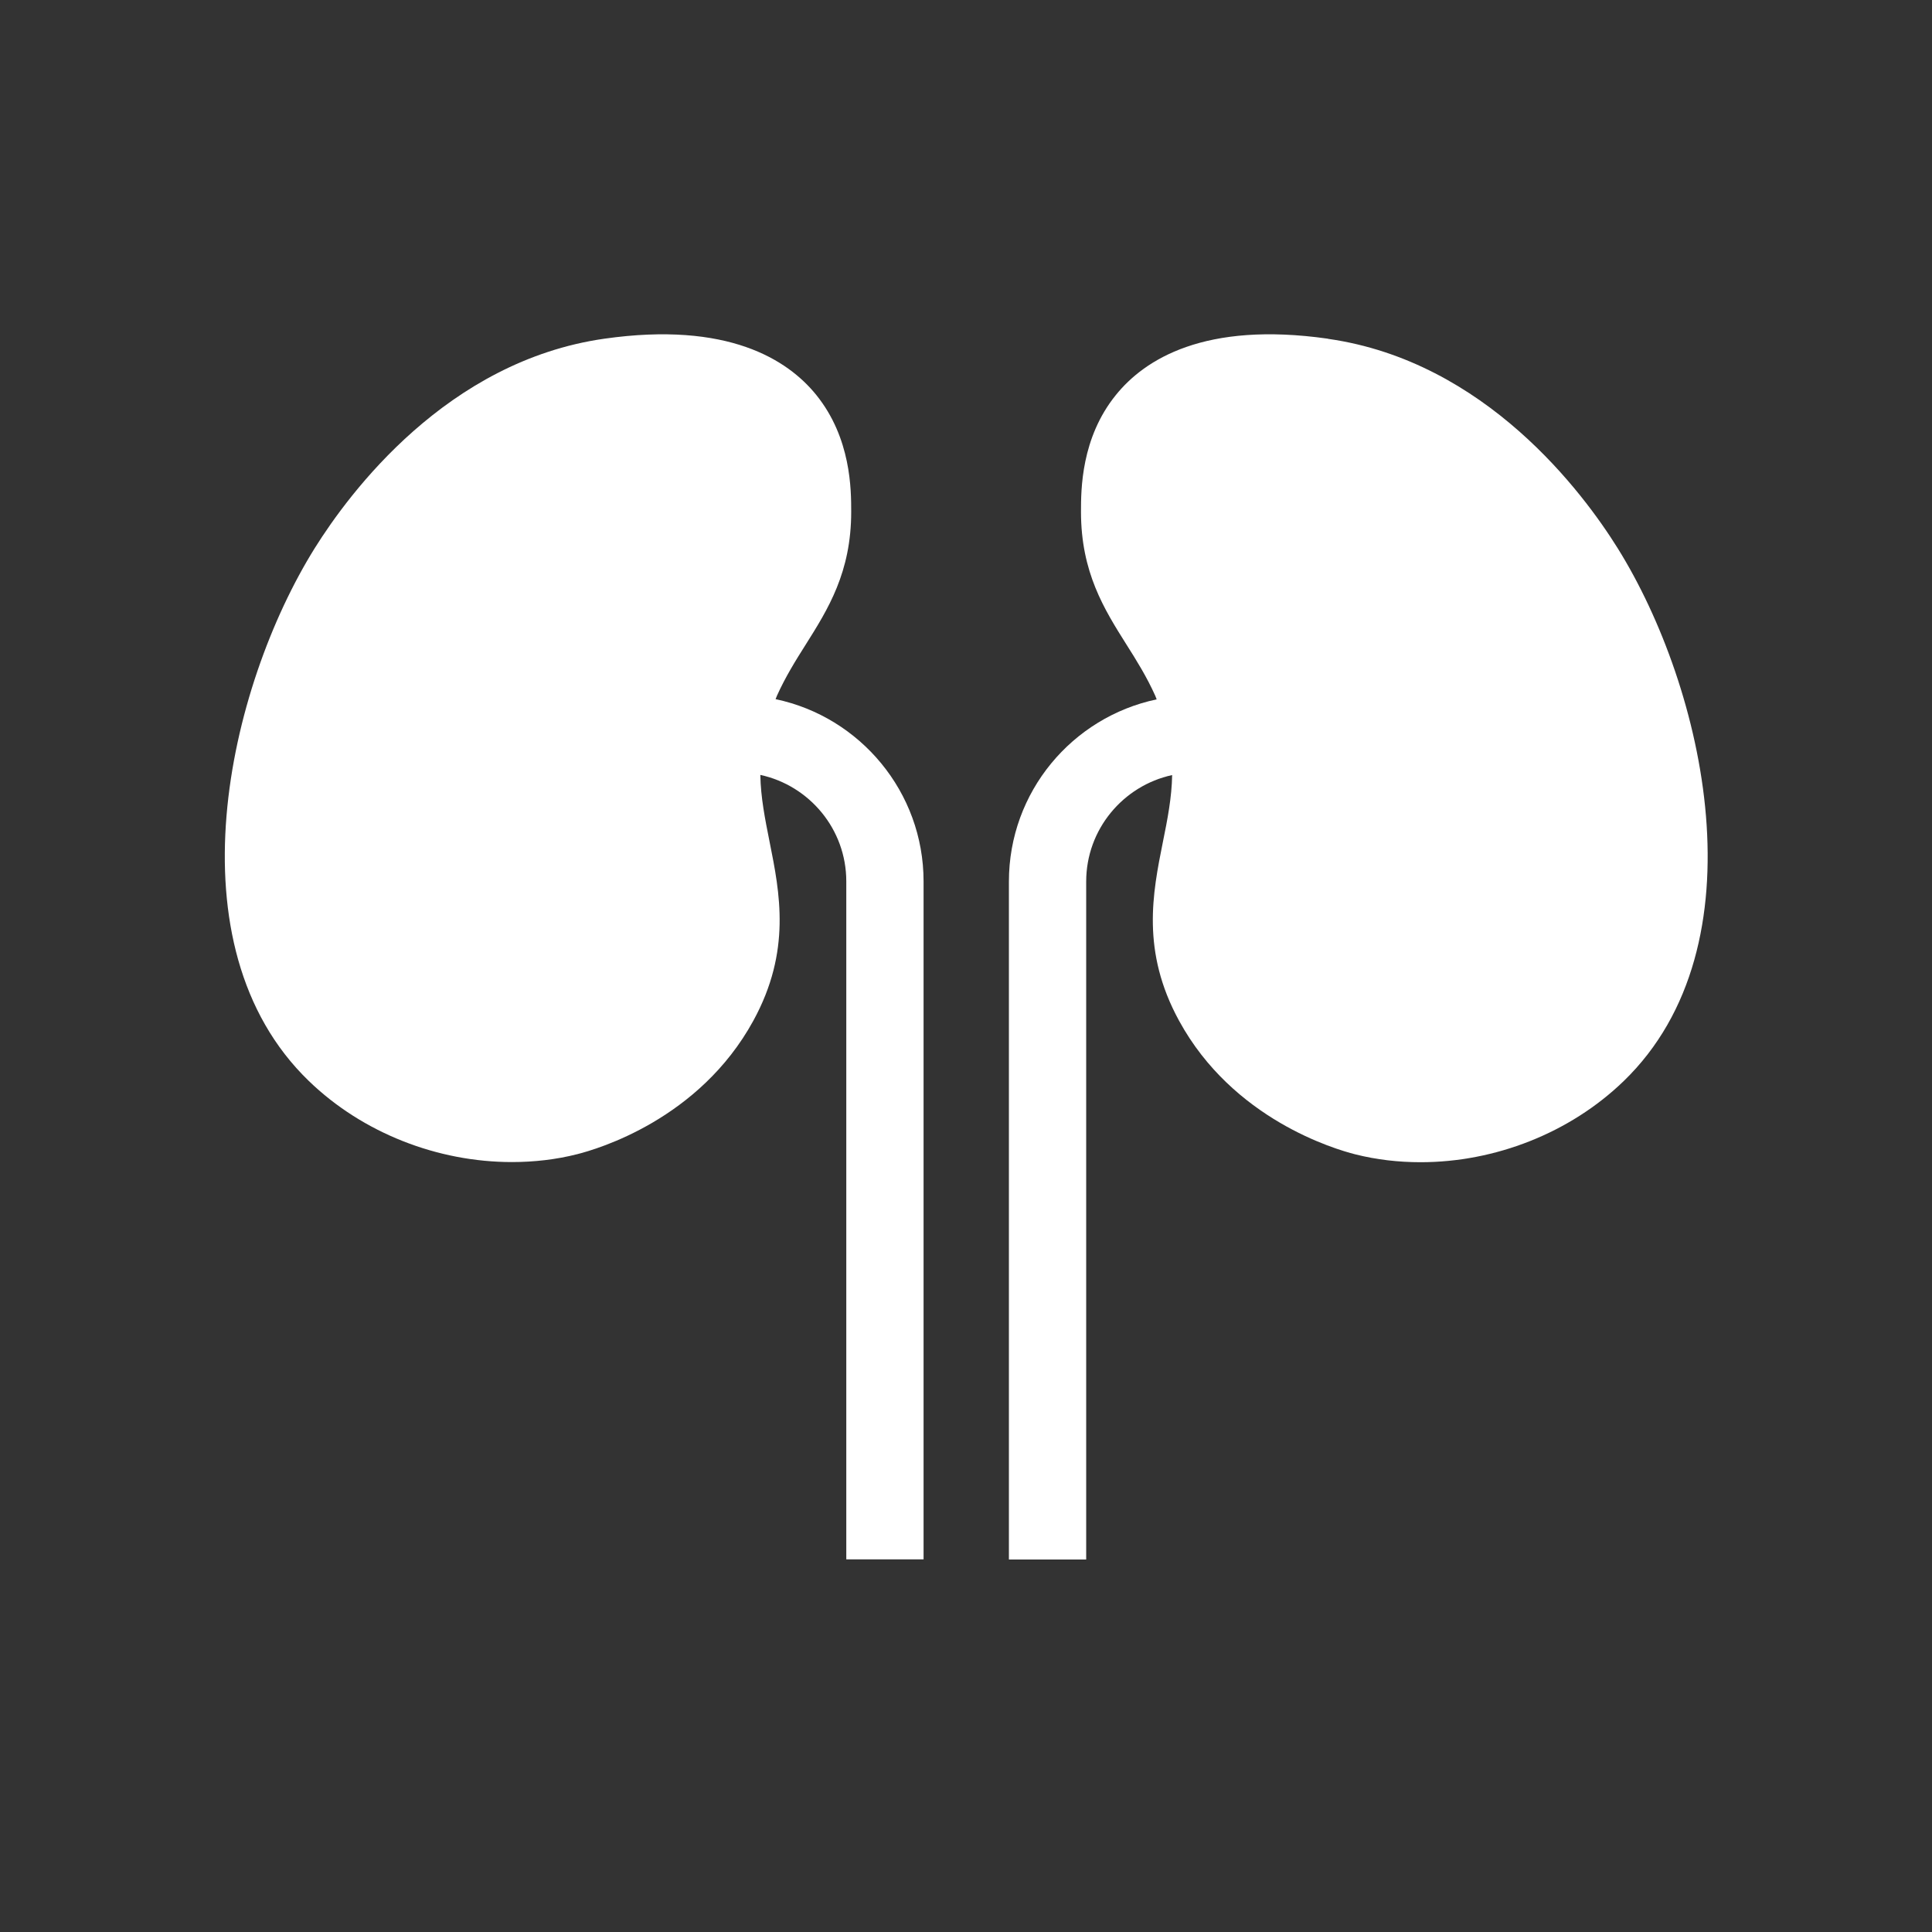 <?xml version="1.0" encoding="UTF-8"?>
<svg fill="#FFFFFF" width="100pt" height="100pt" version="1.1" viewBox="0 0 100 100" xmlns="http://www.w3.org/2000/svg">
 <rect x="0" y="0" width="100" height="100" fill="#333333" stroke="none"/>
 <path d="m68.73 17.531c-6.391-0.91-9.488 1.078-10.969 2.91-1.809 2.231-1.809 4.91-1.809 6.051 0 3.129 1.199 5.039 2.359 6.879 0.52 0.82 1.051 1.672 1.488 2.648 0.031 0.059 0.039 0.121 0.07 0.18-4.371 0.922-7.648 4.789-7.648 9.43v35.09h4v-35.09c0-2.699 1.91-4.961 4.449-5.512-0.02 1.16-0.238 2.281-0.48 3.469-0.531 2.648-1.129 5.648 0.84 9.25 2.789 5.109 8.078 6.648 9.109 6.91 1.109 0.281 2.25 0.41 3.391 0.41 3.84 0 7.719-1.5 10.512-4.199 7.269-7.031 4.191-20.359-0.309-27.578-1.789-2.871-6.84-9.68-14.988-10.84z"/>
 <path d="m40.141 36.199c0.031-0.059 0.039-0.121 0.07-0.18 0.441-0.98 0.969-1.828 1.488-2.648 1.16-1.84 2.359-3.75 2.359-6.879 0-1.141 0-3.809-1.809-6.051-1.48-1.828-4.578-3.82-10.969-2.91-8.148 1.16-13.191 7.969-14.988 10.84-4.5 7.219-7.578 20.551-0.309 27.578 2.789 2.699 6.672 4.199 10.512 4.199 1.141 0 2.289-0.129 3.391-0.41 1.031-0.262 6.309-1.789 9.109-6.91 1.969-3.602 1.371-6.602 0.84-9.25-0.238-1.191-0.461-2.309-0.48-3.469 2.539 0.551 4.449 2.809 4.449 5.512v35.09h4v-35.09c0-4.629-3.289-8.512-7.648-9.43z"/>
</svg>
